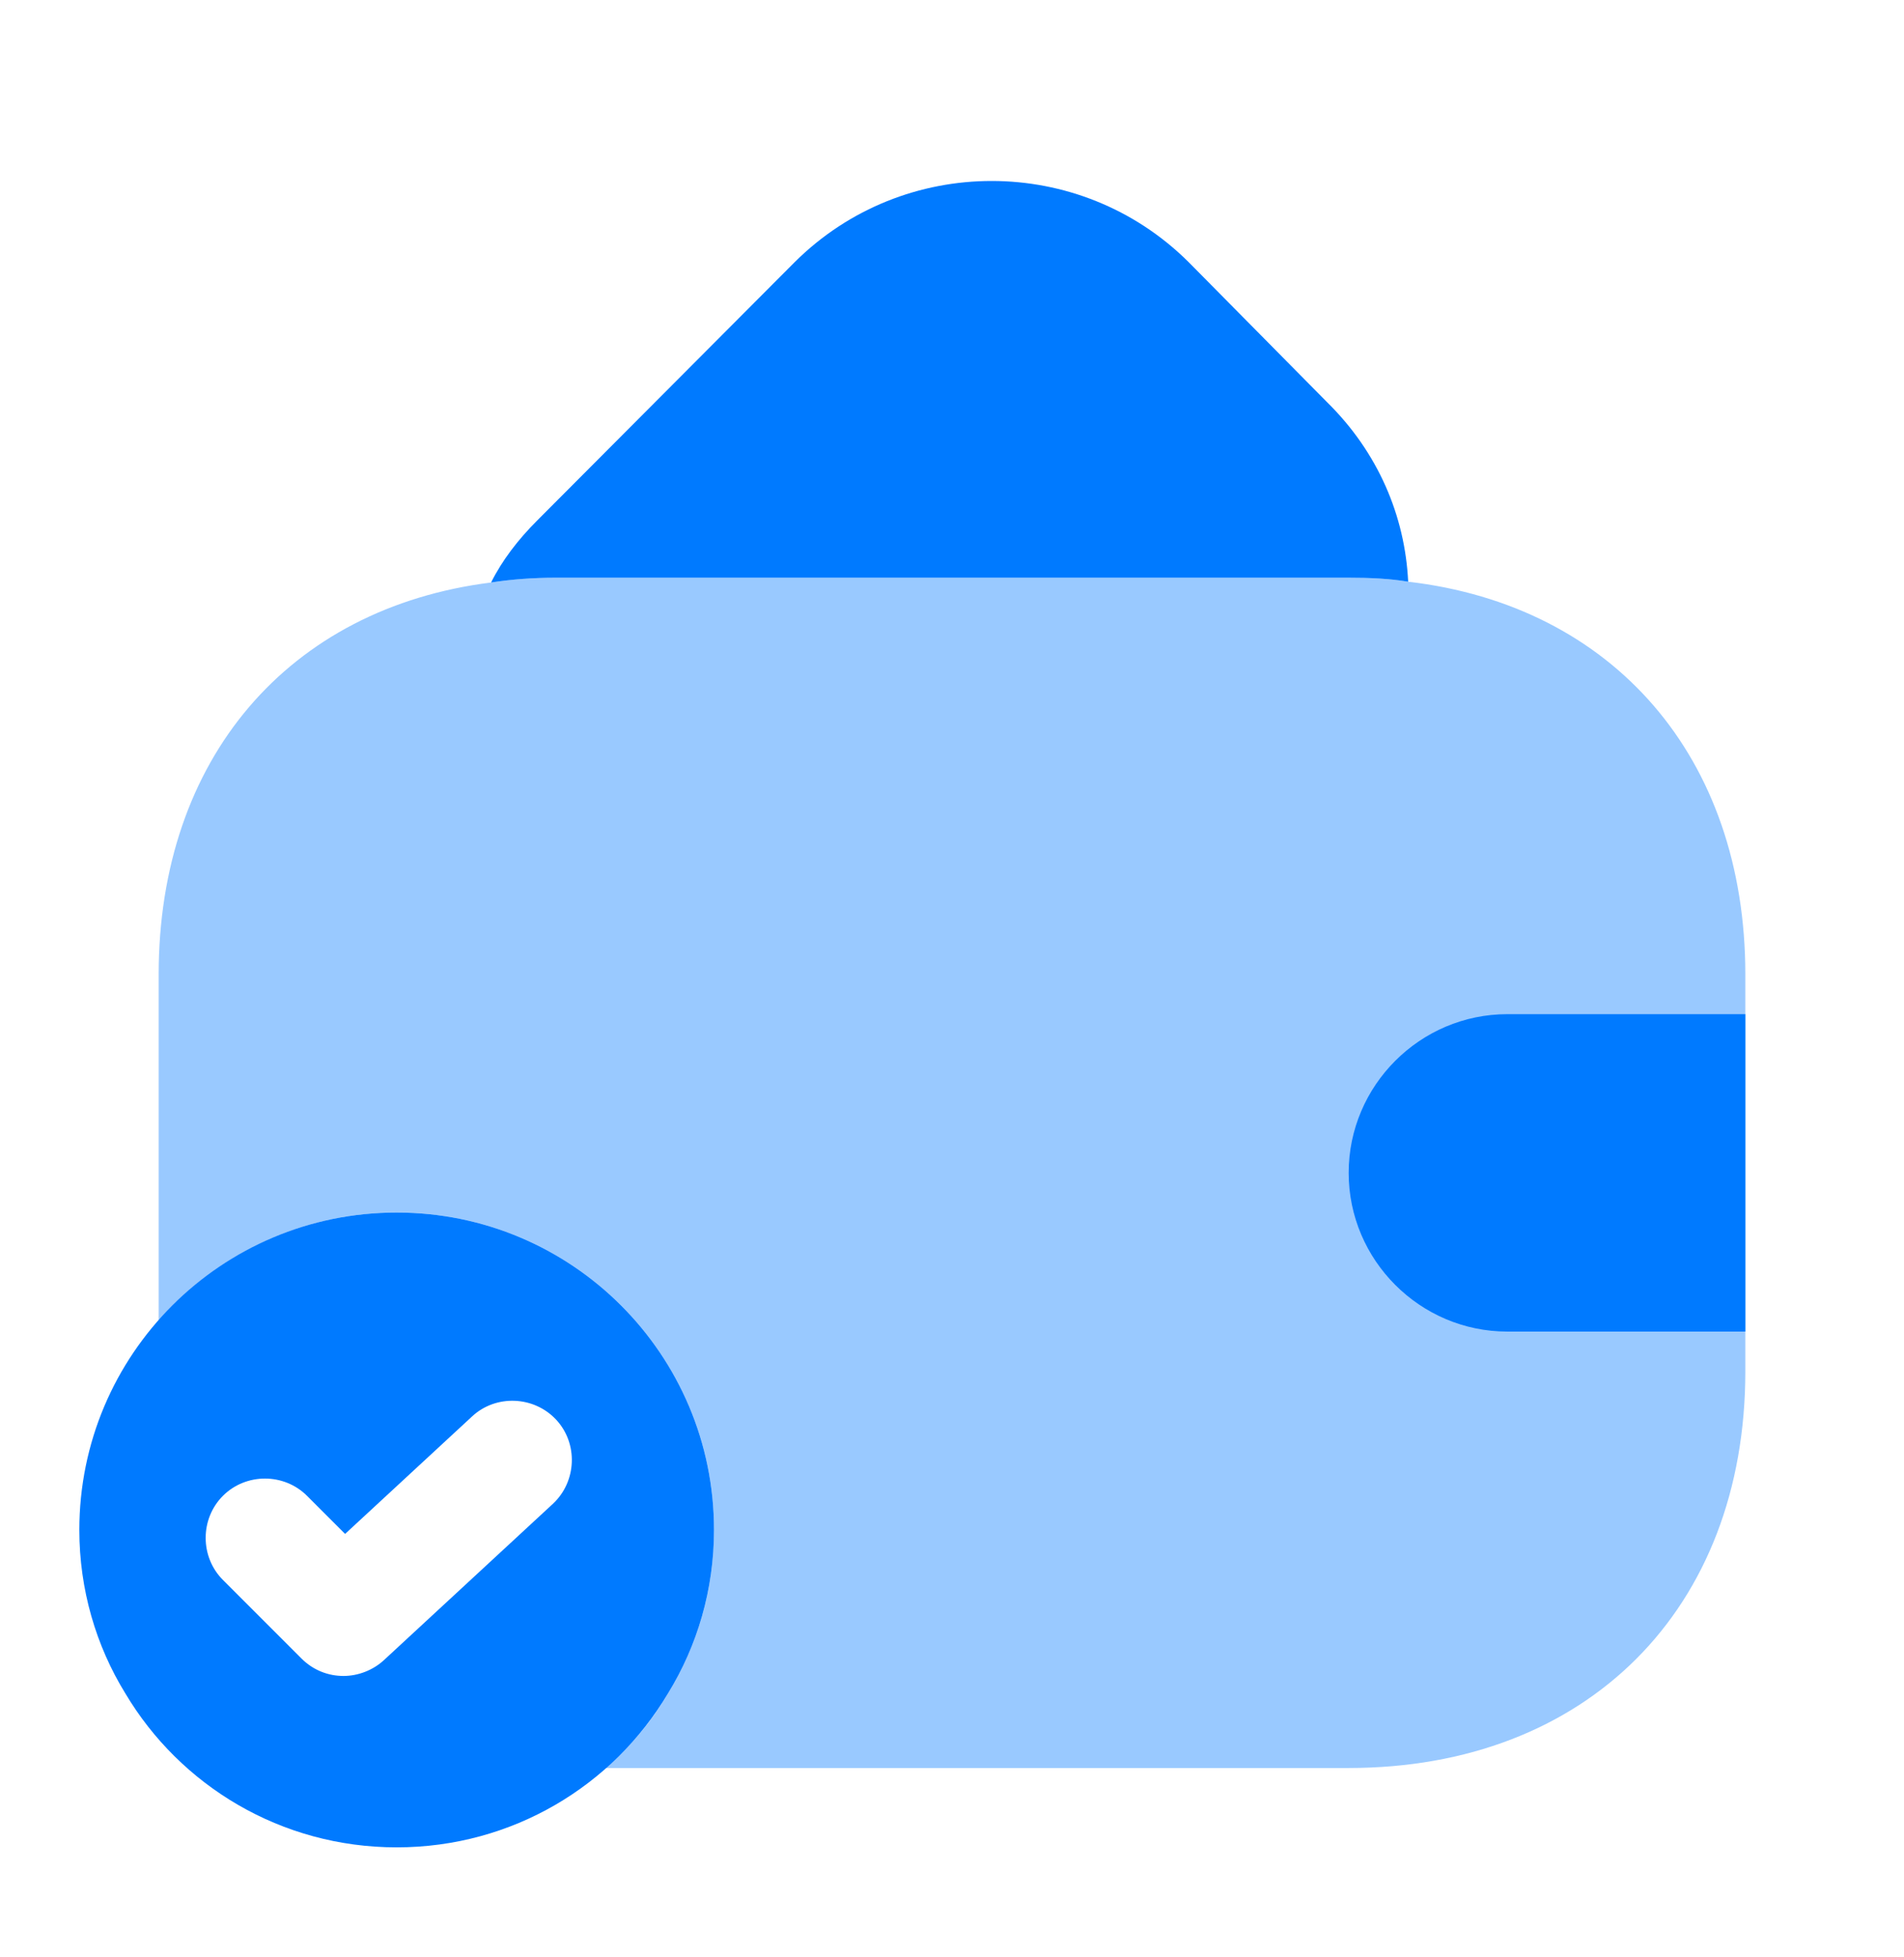 <svg width="36" height="37" viewBox="0 0 36 37" fill="none" xmlns="http://www.w3.org/2000/svg">
<path d="M7.5 22.921C4.185 22.921 1.5 25.606 1.5 28.921C1.5 30.046 1.815 31.111 2.37 32.011C3.405 33.751 5.31 34.921 7.5 34.921C9.69 34.921 11.595 33.751 12.63 32.011C13.185 31.111 13.5 30.046 13.5 28.921C13.5 25.606 10.815 22.921 7.5 22.921ZM10.455 28.426L7.26 31.381C7.05 31.576 6.765 31.681 6.495 31.681C6.21 31.681 5.925 31.576 5.7 31.351L4.215 29.866C3.78 29.431 3.78 28.711 4.215 28.276C4.65 27.841 5.37 27.841 5.805 28.276L6.525 28.996L8.925 26.776C9.375 26.356 10.095 26.386 10.515 26.836C10.935 27.286 10.905 28.006 10.455 28.426Z" fill="#007AFF"/>
<path d="M26.625 10.996C26.265 10.936 25.89 10.921 25.5 10.921H10.5C10.08 10.921 9.675 10.951 9.285 11.011C9.495 10.591 9.795 10.201 10.155 9.841L15.03 4.951C17.085 2.911 20.415 2.911 22.47 4.951L25.095 7.606C26.055 8.551 26.565 9.751 26.625 10.996Z" fill="#007AFF"/>
<path opacity="0.4" d="M33 18.421V25.921C33 30.421 30 33.421 25.5 33.421H11.445C11.91 33.031 12.315 32.551 12.63 32.011C13.185 31.111 13.5 30.046 13.5 28.921C13.5 25.606 10.815 22.921 7.5 22.921C5.7 22.921 4.095 23.716 3 24.961V18.421C3 14.341 5.46 11.491 9.285 11.011C9.675 10.951 10.08 10.921 10.5 10.921H25.5C25.89 10.921 26.265 10.936 26.625 10.996C30.495 11.446 33 14.311 33 18.421Z" fill="#007AFF"/>
<path d="M33 19.171H28.5C26.85 19.171 25.5 20.521 25.5 22.171C25.5 23.821 26.85 25.171 28.5 25.171H33" fill="#007AFF"/>
</svg>
